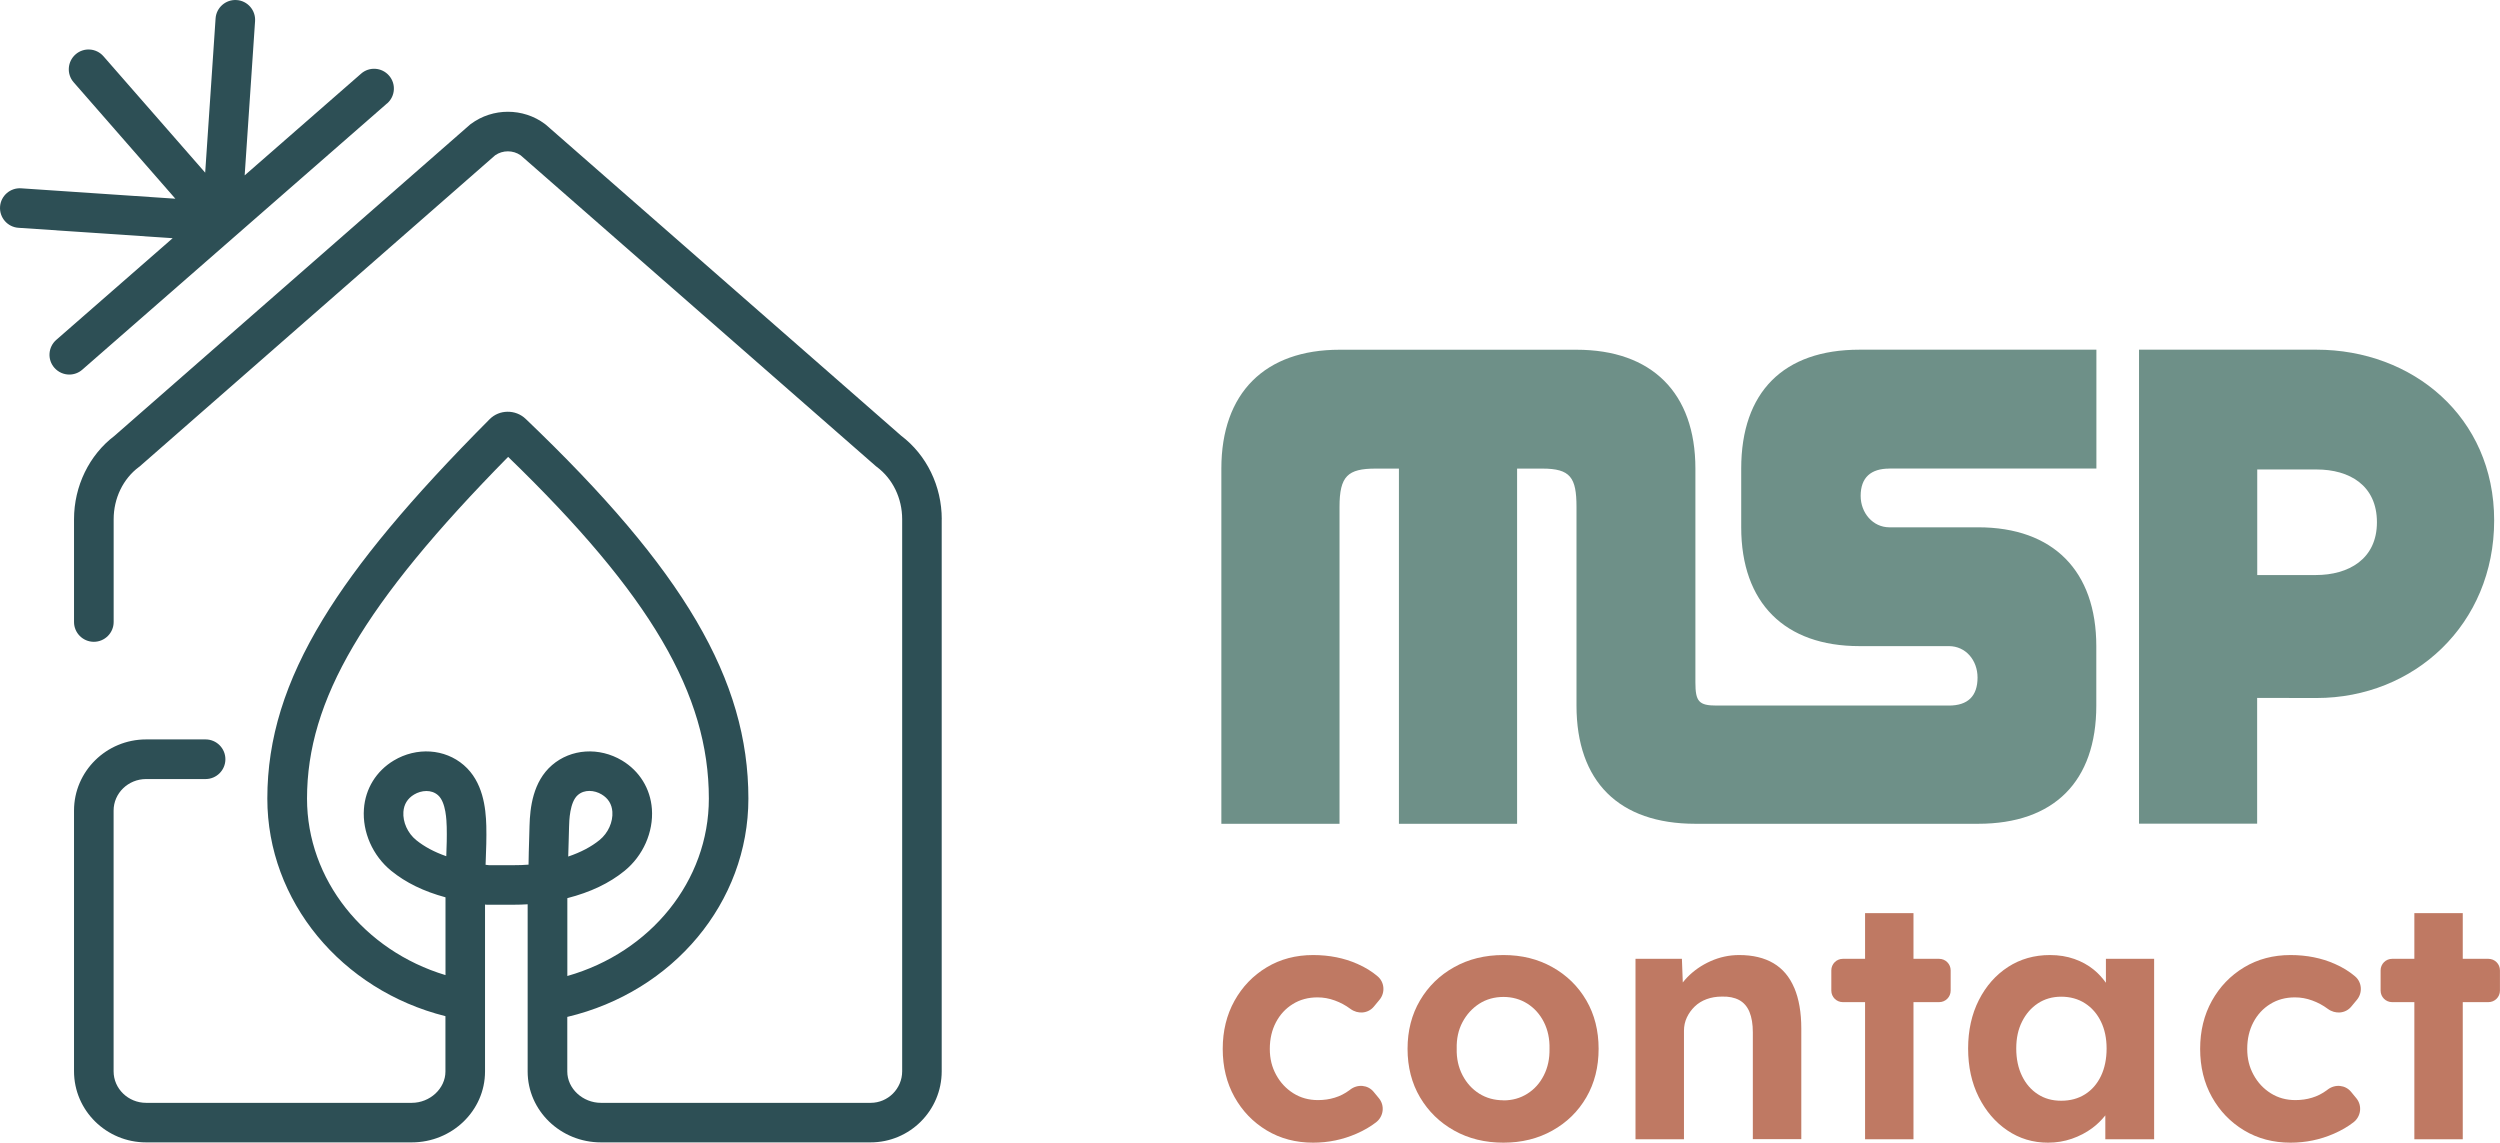 <?xml version="1.0" encoding="UTF-8"?>
<svg xmlns="http://www.w3.org/2000/svg" id="Calque_2" data-name="Calque 2" viewBox="0 0 509.66 232.95">
  <defs>
    <style>
      .cls-1 {
        fill: #2d4f55;
      }

      .cls-1, .cls-2, .cls-3 {
        stroke-width: 0px;
      }

      .cls-2 {
        fill: #6e9088;
      }

      .cls-3 {
        fill: #bf7963;
      }
    </style>
  </defs>
  <g id="Calque_1-2" data-name="Calque 1">
    <g>
      <path class="cls-2" d="M385.19,95.52h42.19v-24.23h-48.32c-15.46,0-24.09,8.63-24.09,24.23v11.97c0,15.46,8.91,24.23,24.09,24.23h18.24c3.48,0,5.85,2.92,5.85,6.41,0,3.76-1.95,5.71-5.85,5.71h-47.35c-3.62,0-4.32-.83-4.32-4.73v-43.58c0-15.46-8.91-24.23-24.23-24.23h-48.32c-15.18,0-24.09,8.77-24.09,24.23v72.41h24.09v-64.61c0-6.27,1.67-7.8,7.38-7.8h4.73v72.41h24.09v-72.41h5.15c5.71,0,6.96,1.81,6.96,7.8v40.52c0,15.46,8.63,24.09,24.23,24.09h57.65c15.46,0,24.09-8.63,24.09-24.09v-12.12c0-15.32-8.77-24.23-24.09-24.23h-18.1c-3.34,0-5.85-2.92-5.85-6.4,0-3.76,2.09-5.57,5.85-5.57Z"></path>
      <path class="cls-2" d="M436.07,167.93v-96.64h36.2c19.5,0,36.2,13.64,36.2,34.81s-16.29,36.2-36.21,36.2c-4.18,0-12.11-.02-12.11-.02v25.64h-24.09ZM472.28,95.71h-12.11v21.52h11.94c6.68,0,12.46-3.24,12.46-10.76s-5.6-10.76-12.29-10.76Z"></path>
    </g>
    <g>
      <path class="cls-3" d="M267.7,232.95c-3.52,0-6.68-.83-9.46-2.5-2.78-1.67-4.97-3.94-6.57-6.81-1.6-2.87-2.4-6.14-2.4-9.81s.8-6.93,2.4-9.81c1.6-2.87,3.79-5.15,6.57-6.82,2.78-1.67,5.93-2.5,9.46-2.5,3.29,0,6.31.6,9.04,1.81,1.57.69,2.94,1.53,4.11,2.53,1.42,1.2,1.57,3.34.39,4.77l-1.16,1.4c-1.19,1.44-3.27,1.58-4.77.47,0,0-.02-.01-.03-.02-.97-.72-2.03-1.29-3.17-1.7-1.14-.42-2.31-.63-3.51-.63-1.9,0-3.58.45-5.04,1.36-1.46.9-2.61,2.14-3.44,3.72-.83,1.58-1.25,3.38-1.25,5.42s.43,3.71,1.29,5.29c.86,1.58,2.03,2.83,3.51,3.76,1.48.93,3.15,1.39,5.01,1.39,1.21,0,2.34-.16,3.41-.49,1.07-.32,2.07-.83,3.02-1.53.06-.05.12-.09.18-.14,1.49-1.13,3.58-.96,4.76.49l1.07,1.3c1.23,1.5.95,3.71-.59,4.9-1.14.88-2.46,1.65-3.97,2.31-2.81,1.23-5.76,1.84-8.87,1.84Z"></path>
      <path class="cls-3" d="M306.5,232.95c-3.76,0-7.11-.82-10.05-2.47-2.95-1.65-5.26-3.91-6.96-6.78-1.69-2.87-2.54-6.17-2.54-9.88s.85-7,2.54-9.87c1.69-2.87,4.01-5.14,6.96-6.78,2.94-1.65,6.29-2.47,10.05-2.47s7.03.82,9.98,2.47c2.94,1.65,5.25,3.91,6.92,6.78,1.67,2.87,2.5,6.17,2.5,9.87s-.83,7-2.5,9.88c-1.67,2.88-3.98,5.14-6.92,6.78-2.94,1.65-6.27,2.47-9.98,2.47ZM306.5,224.33c1.81,0,3.43-.45,4.87-1.36,1.44-.9,2.56-2.16,3.37-3.76.81-1.6,1.19-3.4,1.15-5.39.05-2.04-.34-3.86-1.15-5.46-.81-1.6-1.94-2.85-3.37-3.76-1.44-.9-3.06-1.36-4.87-1.36s-3.5.46-4.94,1.39c-1.44.93-2.57,2.18-3.41,3.75-.84,1.58-1.23,3.38-1.18,5.42-.05,1.99.35,3.79,1.18,5.39.83,1.6,1.97,2.85,3.41,3.76,1.44.9,3.08,1.36,4.94,1.36Z"></path>
      <path class="cls-3" d="M365.79,201.41c-.95-2.25-2.36-3.93-4.24-5.04-1.88-1.11-4.21-1.67-6.99-1.67-2.04,0-3.99.42-5.84,1.25-1.86.83-3.44,1.94-4.76,3.3-.32.34-.62.68-.9,1.04l-.18-4.83h-9.46v36.79h9.88v-22.12c0-.97.2-1.88.59-2.71.39-.83.93-1.58,1.6-2.23.67-.65,1.48-1.15,2.43-1.5.95-.35,1.98-.52,3.1-.52,1.39-.05,2.56.19,3.51.69.95.51,1.66,1.32,2.12,2.43.46,1.11.69,2.5.69,4.17v21.77h9.88v-22.53c0-3.29-.48-6.06-1.43-8.31Z"></path>
      <path class="cls-3" d="M395.32,195.47h-5.23v-9.32h-9.87v9.32h-4.53c-1.3,0-2.35,1.05-2.35,2.35v4.13c0,1.3,1.05,2.35,2.35,2.35h4.53v27.96h9.87v-27.96h5.23c1.3,0,2.35-1.05,2.35-2.35v-4.13c0-1.3-1.05-2.35-2.35-2.35Z"></path>
      <path class="cls-3" d="M429.32,195.47v4.88c-.71-.98-1.51-1.88-2.47-2.66-1.14-.93-2.46-1.66-3.96-2.19-1.51-.53-3.16-.8-4.97-.8-3.2,0-6.05.81-8.55,2.43-2.5,1.62-4.49,3.87-5.95,6.75-1.46,2.88-2.19,6.17-2.19,9.88s.72,7,2.16,9.88c1.44,2.87,3.38,5.15,5.84,6.81,2.46,1.67,5.22,2.5,8.28,2.5,1.71,0,3.34-.27,4.87-.8,1.53-.53,2.91-1.25,4.14-2.16,1.04-.77,1.92-1.65,2.68-2.6v4.87h9.95v-36.79h-9.81ZM425.08,223.08c-1.39.88-3.01,1.32-4.87,1.32s-3.4-.44-4.76-1.32c-1.37-.88-2.45-2.12-3.23-3.72s-1.18-3.47-1.18-5.6.39-3.92,1.18-5.49c.79-1.58,1.87-2.82,3.23-3.72,1.37-.9,2.96-1.36,4.76-1.36s3.48.45,4.87,1.36c1.39.9,2.47,2.15,3.23,3.72.77,1.58,1.15,3.41,1.15,5.49s-.38,4-1.15,5.6-1.84,2.84-3.23,3.72Z"></path>
      <path class="cls-3" d="M466.96,232.95c-3.52,0-6.68-.83-9.46-2.5-2.78-1.67-4.97-3.94-6.57-6.81-1.6-2.87-2.4-6.14-2.4-9.81s.8-6.93,2.4-9.81c1.6-2.87,3.79-5.15,6.57-6.82,2.78-1.67,5.93-2.5,9.46-2.5,3.29,0,6.31.6,9.04,1.81,1.57.69,2.94,1.53,4.11,2.53,1.42,1.2,1.57,3.34.39,4.77l-1.16,1.4c-1.19,1.44-3.27,1.58-4.77.47,0,0-.02-.01-.03-.02-.97-.72-2.03-1.29-3.17-1.7-1.14-.42-2.31-.63-3.51-.63-1.9,0-3.58.45-5.04,1.36-1.46.9-2.61,2.14-3.44,3.72-.83,1.58-1.25,3.38-1.25,5.42s.43,3.71,1.29,5.29c.86,1.58,2.03,2.83,3.51,3.76,1.48.93,3.15,1.39,5.01,1.39,1.21,0,2.34-.16,3.41-.49,1.07-.32,2.07-.83,3.02-1.53.06-.05.12-.09.18-.14,1.49-1.13,3.58-.96,4.76.49l1.07,1.3c1.23,1.5.95,3.71-.59,4.9-1.14.88-2.46,1.65-3.97,2.31-2.81,1.23-5.76,1.84-8.87,1.84Z"></path>
      <path class="cls-3" d="M507.3,195.47h-5.23v-9.32h-9.87v9.32h-4.53c-1.3,0-2.35,1.05-2.35,2.35v4.13c0,1.3,1.05,2.35,2.35,2.35h4.53v27.96h9.87v-27.96h5.23c1.3,0,2.35-1.05,2.35-2.35v-4.13c0-1.3-1.05-2.35-2.35-2.35Z"></path>
    </g>
    <g>
      <path class="cls-1" d="M191.99,105.85c0-6.74-3.08-13.09-8.26-17.01L111.32,25.46l-.25-.2c-4.43-3.3-10.62-3.3-15.06,0l-.13.09L23.35,88.84c-5.17,3.92-8.26,10.27-8.26,17.01v20.95c0,2.23,1.81,4.04,4.04,4.04s4.04-1.81,4.04-4.04v-20.95c0-4.26,1.92-8.24,5.14-10.64l.13-.09L100.94,31.66c1.55-1.08,3.65-1.08,5.2,0l72.39,63.35.25.2c3.22,2.4,5.14,6.37,5.14,10.64v68.51s0,0,0,0v44.04c0,3.54-2.88,6.43-6.43,6.43h-54.97c-3.73,0-6.87-2.92-6.87-6.38v-11.14c21.59-5.12,36.92-23.35,36.92-44.51,0-24.19-13.15-46.61-45.4-77.4-2.06-1.97-5.36-1.94-7.35.06-16.15,16.23-26.95,29.19-33.99,40.78-7.73,12.73-11.33,24.35-11.33,36.56,0,20.87,15.08,39.04,36.31,44.36v11.29c0,3.46-3.15,6.38-6.87,6.38H29.79c-3.65,0-6.63-2.88-6.63-6.43v-53.15c0-3.54,2.97-6.43,6.63-6.43h12.12c2.23,0,4.04-1.81,4.04-4.04s-1.81-4.04-4.04-4.04h-12.12c-8.1,0-14.7,6.5-14.7,14.5v53.15c0,8,6.59,14.5,14.7,14.5h54.15c8.24,0,14.94-6.48,14.94-14.45v-34.04c.05,0,.1.01.15.02l.21.02h5.47c.97,0,1.92-.03,2.86-.09v34.09c0,7.97,6.7,14.45,14.94,14.45h54.97c8,0,14.5-6.5,14.5-14.5v-44.04s0,0,0,0v-68.51ZM90.98,174.55c-2.44-.85-4.47-1.94-6.13-3.28-1.74-1.41-2.76-3.68-2.61-5.77.11-1.54.85-2.73,2.19-3.53.72-.43,1.61-.71,2.5-.71.83,0,1.66.24,2.35.84,1.66,1.43,1.75,5.23,1.79,6.49.05,1.99-.01,3.94-.09,5.98ZM99.68,176.38c-.23-.03-.46-.05-.69-.08,0-.25.02-.5.03-.75.09-2.31.18-4.71.12-7.18-.1-3.71-.68-9.02-4.59-12.39-3.88-3.35-9.62-3.72-14.27-.94-3.57,2.14-5.8,5.74-6.09,9.88-.34,4.71,1.79,9.54,5.57,12.61,2.96,2.41,6.61,4.19,11.06,5.4v15.86c-16.62-5.01-28.23-19.49-28.23-35.99,0-20.05,11.53-39.71,41-69.66,29.03,28.1,40.92,48.4,40.92,69.66,0,16.78-11.88,31.35-28.85,36.17v-15.87c4.72-1.21,8.56-3.04,11.67-5.57,3.77-3.07,5.91-7.9,5.57-12.61-.3-4.14-2.52-7.74-6.09-9.88-4.65-2.78-10.39-2.41-14.27.94-3.91,3.37-4.49,8.69-4.59,12.39-.03,1.02-.06,1.98-.08,2.9-.05,1.67-.1,3.29-.12,5-.98.08-1.99.11-3.02.11h-5.04ZM115.84,174.63c.02-1.02.05-2.04.09-3.12.03-.94.06-1.9.08-2.94.03-1.25.13-5.06,1.79-6.49.69-.6,1.52-.84,2.35-.84.89,0,1.79.28,2.5.71,1.34.8,2.08,1.99,2.19,3.53.15,2.09-.87,4.36-2.61,5.77-1.69,1.38-3.83,2.5-6.39,3.37Z"></path>
      <path class="cls-1" d="M78.92,21.09c1.68-1.47,1.85-4.02.38-5.69-1.47-1.68-4.02-1.85-5.69-.38l-23.73,20.73,2.12-31.44c.15-2.22-1.53-4.15-3.75-4.3-2.22-.15-4.15,1.53-4.3,3.75l-2.12,31.44L21.09,11.47c-1.47-1.68-4.02-1.85-5.69-.38s-1.85,4.02-.38,5.69l20.73,23.73-31.44-2.12c-2.22-.15-4.15,1.53-4.3,3.75-.15,2.22,1.53,4.15,3.75,4.3l31.44,2.12-23.73,20.73c-1.68,1.47-1.85,4.02-.38,5.69.8.91,1.92,1.38,3.04,1.38.94,0,1.89-.33,2.65-1l62.13-54.28Z"></path>
    </g>
  </g>
</svg>
